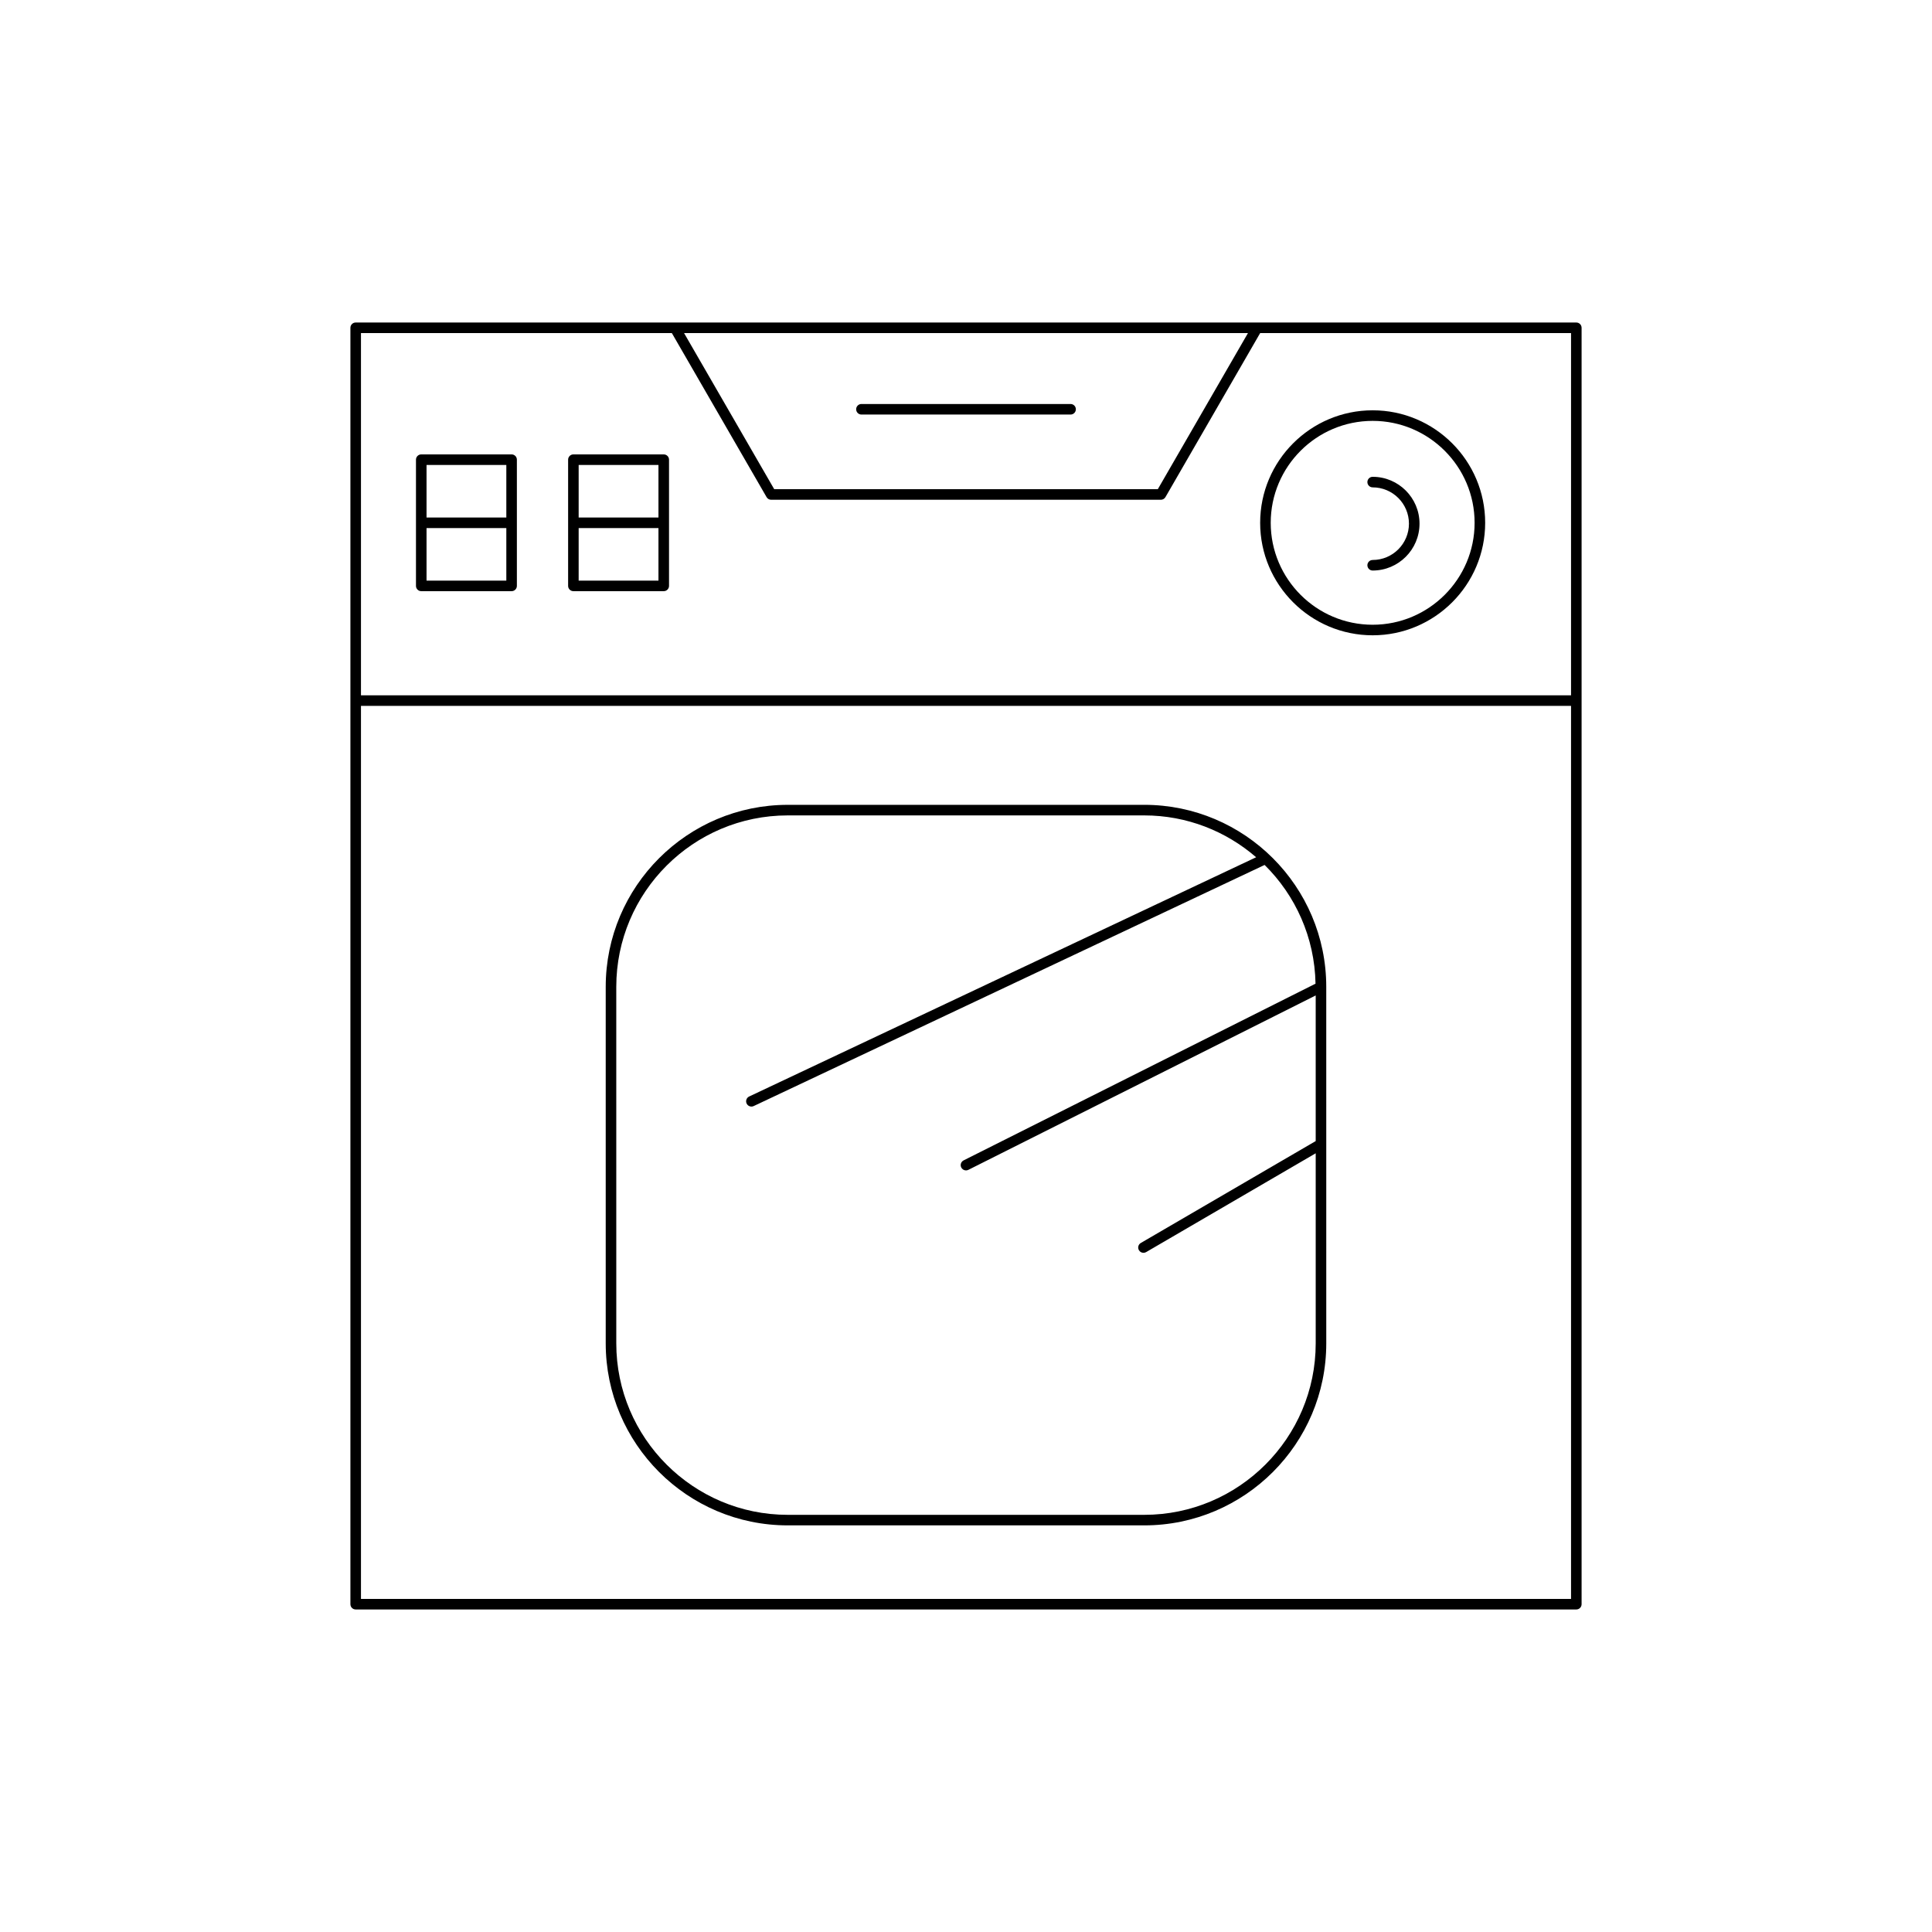 <?xml version="1.0" encoding="UTF-8"?>
<!-- Uploaded to: SVG Repo, www.svgrepo.com, Generator: SVG Repo Mixer Tools -->
<svg fill="#000000" width="800px" height="800px" version="1.1" viewBox="144 144 512 512" xmlns="http://www.w3.org/2000/svg">
 <g>
  <path d="m561.74 229.47h-323.48c-0.773 0-1.398 0.629-1.398 1.398v338.26c0 0.77 0.625 1.398 1.398 1.398h323.48c0.773 0 1.398-0.629 1.398-1.398v-338.26c0-0.773-0.625-1.398-1.398-1.398zm-87.016 2.797-23.891 41.371h-101.66l-23.891-41.371zm85.617 335.46h-320.68v-236.66h320.68zm0-239.46h-320.68v-95.996h82.387l25.102 43.473c0.25 0.434 0.711 0.699 1.211 0.699h103.28c0.5 0 0.961-0.27 1.211-0.699l25.102-43.473h82.387z"/>
  <path d="m372.29 253.86h55.426c0.773 0 1.398-0.629 1.398-1.398 0-0.77-0.625-1.398-1.398-1.398h-55.426c-0.773 0-1.398 0.629-1.398 1.398 0 0.77 0.625 1.398 1.398 1.398z"/>
  <path d="m279.58 264.42h-23.945c-0.773 0-1.398 0.629-1.398 1.398v33.449c0 0.77 0.625 1.398 1.398 1.398h23.945c0.773 0 1.398-0.629 1.398-1.398v-33.449c0-0.77-0.625-1.398-1.398-1.398zm-1.398 33.453h-21.145v-13.922h21.145zm0-16.723h-21.145v-13.93h21.145z"/>
  <path d="m319.9 264.42h-23.945c-0.773 0-1.398 0.629-1.398 1.398v33.449c0 0.77 0.625 1.398 1.398 1.398h23.945c0.773 0 1.398-0.629 1.398-1.398v-33.449c0-0.77-0.625-1.398-1.398-1.398zm-1.402 33.453h-21.148v-13.922h21.148zm0-16.723h-21.148v-13.93h21.148z"/>
  <path d="m507.77 312.36c16.441 0 29.816-13.371 29.816-29.809s-13.375-29.816-29.816-29.816-29.816 13.379-29.816 29.816 13.375 29.809 29.816 29.809zm0-56.824c14.898 0 27.016 12.121 27.016 27.016 0 14.891-12.121 27.012-27.016 27.012-14.898 0-27.016-12.121-27.016-27.012 0-14.898 12.121-27.016 27.016-27.016z"/>
  <path d="m507.77 292.4c-0.773 0-1.398 0.629-1.398 1.398s0.625 1.398 1.398 1.398c6.848 0 12.418-5.57 12.418-12.422 0-6.844-5.57-12.414-12.418-12.414-0.773 0-1.398 0.629-1.398 1.398s0.625 1.398 1.398 1.398c5.301 0 9.617 4.312 9.617 9.617 0 5.309-4.312 9.625-9.617 9.625z"/>
  <path d="m352.76 548.24h94.477c26.598 0 48.238-21.637 48.238-48.238l-0.004-94.477c0-26.602-21.641-48.238-48.238-48.238l-94.473 0.004c-26.598 0-48.238 21.637-48.238 48.238v94.477c0 26.598 21.641 48.234 48.238 48.234zm-45.441-142.71c0-25.055 20.383-45.438 45.438-45.438h94.477c11.336 0 21.688 4.199 29.656 11.09l-134.36 63.406c-0.695 0.332-0.996 1.164-0.668 1.863 0.238 0.508 0.742 0.805 1.266 0.805 0.203 0 0.406-0.043 0.598-0.133l135.41-63.902c8.16 8.059 13.266 19.172 13.492 31.465l-93.262 46.828c-0.688 0.352-0.969 1.191-0.625 1.879 0.25 0.492 0.746 0.777 1.258 0.777 0.215 0 0.426-0.051 0.629-0.148l92.047-46.219v38.594l-46.344 27.004c-0.668 0.387-0.895 1.246-0.504 1.914 0.258 0.449 0.727 0.695 1.207 0.695 0.242 0 0.484-0.059 0.707-0.191l44.934-26.184v50.375c0 25.055-20.383 45.438-45.438 45.438h-94.477c-25.055 0-45.438-20.387-45.438-45.438z"/>
 </g>
</svg>